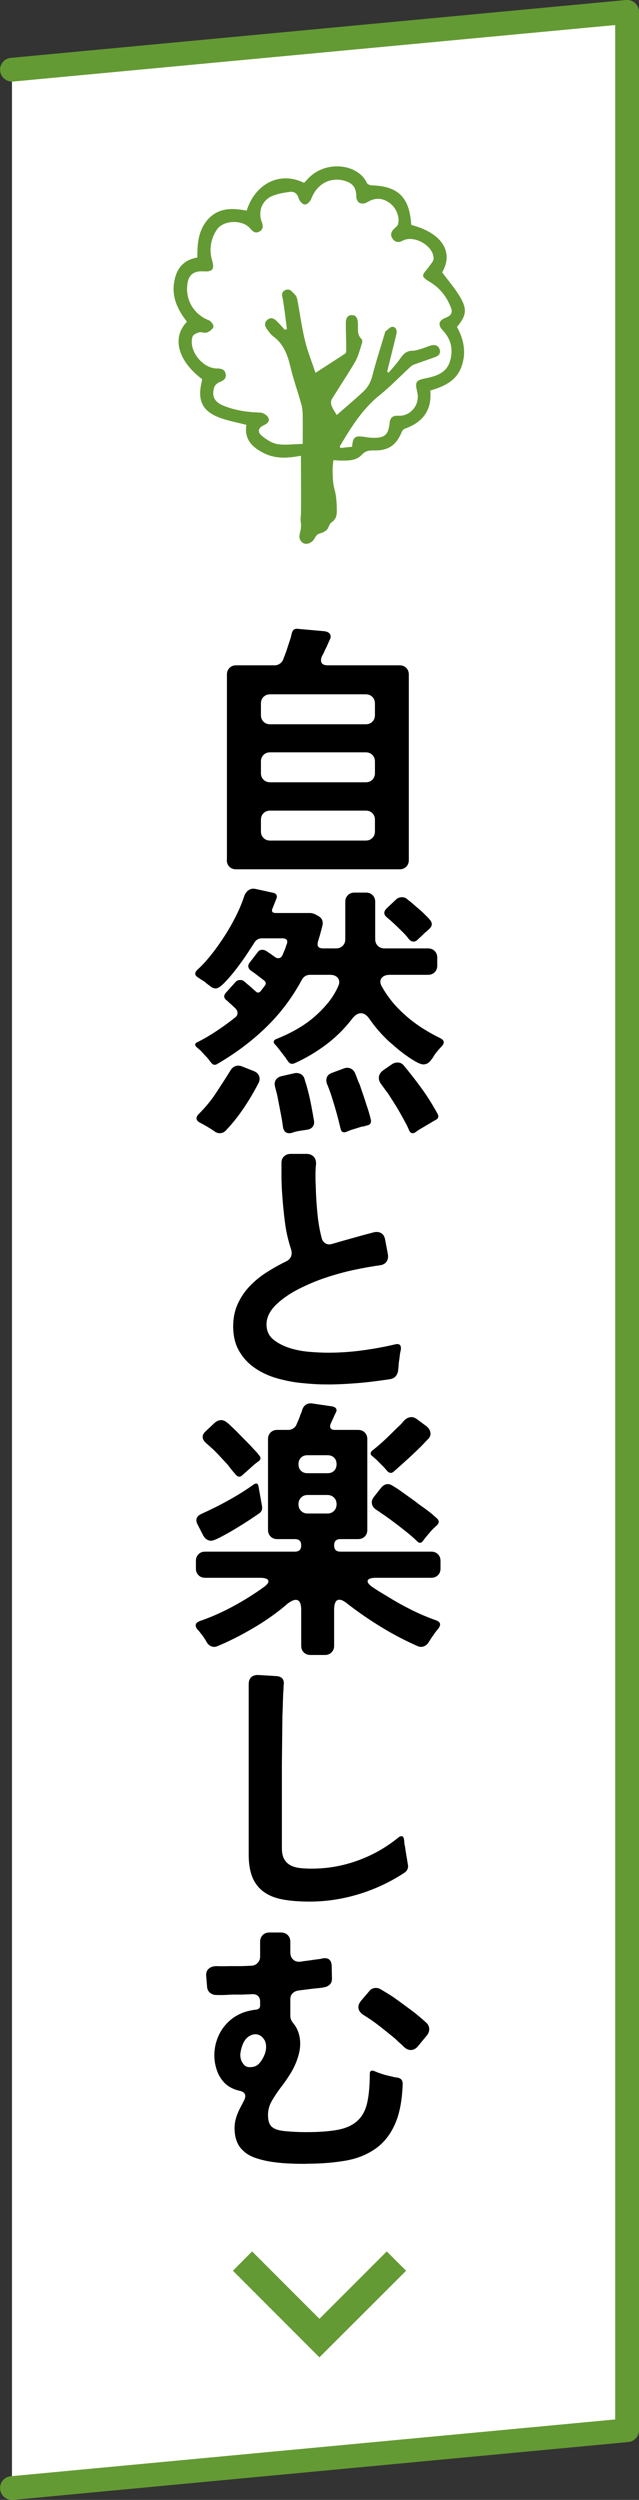 <?xml version="1.0" encoding="UTF-8"?><svg id="_レイヤー_2" xmlns="http://www.w3.org/2000/svg" width="46.97" height="183.59" viewBox="0 0 46.97 183.59"><rect x="0" y="0" width="46.97" height="183.59" fill="#333333" stroke="none"/><defs><style>.cls-1{fill:#fff;}.cls-2{fill:#649a33;}</style></defs><g id="_レイヤー_1-2"><polyline class="cls-1" points=".88 5.11 46.09 .87 46.09 178.48 .88 182.71"/><path class="cls-2" d="M.88,183.59c-.45,0-.83-.34-.87-.79-.05-.48.31-.91.79-.95l44.42-4.17V1.84L.96,5.99c-.47.04-.91-.31-.95-.79-.05-.48.31-.91.79-.95L46.01,0c.24-.02.49.06.67.22.18.17.29.4.29.65v177.6c0,.45-.34.83-.79.87L.96,183.59s-.06,0-.08,0Z"/><path d="M16.68,63.16v-13.62c0-.2.06-.36.19-.49.13-.13.29-.19.49-.19h2.82c.15,0,.28-.04.39-.12s.2-.19.25-.32l.22-.58.34-1.04c.01-.07.03-.13.04-.18.01-.05.03-.11.04-.16.07-.21.21-.31.42-.28l2,.18c.17.03.3.09.37.2.07.11.08.24,0,.4-.04.08-.08.17-.12.26-.04.09-.08.19-.12.28-.07.12-.12.24-.17.35-.05.11-.1.22-.17.33-.09.21-.1.38-.03.5s.22.18.45.18h5.28c.2,0,.36.06.49.19.13.13.19.29.19.49v13.62c0,.2-.06.36-.19.49-.13.13-.29.19-.49.19h-12.02c-.2,0-.36-.06-.49-.19-.13-.13-.19-.29-.19-.49ZM19.86,53.19h7.02c.2,0,.36-.06.49-.19.13-.13.19-.29.19-.49v-.84c0-.2-.06-.36-.19-.49-.13-.13-.29-.19-.49-.19h-7.02c-.2,0-.36.06-.49.19-.13.13-.19.29-.19.49v.84c0,.2.06.36.19.49.13.13.29.19.49.19ZM19.86,57.45h7.02c.2,0,.36-.06.49-.19.13-.13.19-.29.19-.49v-.84c0-.2-.06-.36-.19-.49-.13-.13-.29-.19-.49-.19h-7.02c-.2,0-.36.06-.49.19-.13.13-.19.29-.19.49v.84c0,.2.06.36.19.49.13.13.29.19.49.19ZM19.86,61.73h7.02c.2,0,.36-.06.49-.19.13-.13.19-.29.19-.49v-.84c0-.2-.06-.36-.19-.49-.13-.13-.29-.19-.49-.19h-7.02c-.2,0-.36.06-.49.19-.13.13-.19.29-.19.49v.84c0,.2.06.36.19.49.13.13.29.19.49.19Z"/><path d="M28.62,76.51c-.56-.52-1.03-1.06-1.42-1.62-.21-.32-.43-.48-.66-.48-.24,0-.47.15-.68.44-.56.72-1.2,1.35-1.91,1.88s-1.48.99-2.31,1.36c-.2.08-.35.03-.46-.14-.03-.04-.06-.08-.09-.12s-.06-.09-.09-.14l-.54-.7c-.04-.05-.08-.1-.12-.15-.04-.05-.08-.09-.12-.13-.16-.17-.13-.31.08-.4.47-.19.93-.4,1.38-.65.45-.25.88-.53,1.28-.86.4-.33.76-.69,1.09-1.08.33-.39.6-.82.81-1.29.11-.24.1-.44-.02-.6s-.31-.24-.58-.24h-1.46c-.28,0-.49.13-.62.38-.72,1.33-1.61,2.5-2.66,3.51-1.05,1.01-2.23,1.89-3.54,2.65-.19.12-.35.08-.48-.12-.04-.04-.08-.08-.11-.13-.03-.05-.07-.1-.11-.15l-.56-.6c-.05-.04-.1-.08-.14-.12-.04-.04-.08-.07-.12-.1-.16-.15-.15-.27.02-.36.51-.25.99-.54,1.46-.85.47-.31.92-.64,1.36-.99.11-.09.16-.2.16-.32s-.05-.23-.16-.34l-.34-.32c-.07-.05-.12-.1-.17-.15-.05-.05-.1-.09-.15-.13-.2-.16-.21-.34-.04-.54l.7-.78c.09-.11.21-.16.36-.16.12,0,.21.03.28.1.05.04.11.08.16.13.05.05.11.1.18.15l.52.46c.12.12.24.11.36-.02l.32-.42c.09-.13.07-.25-.06-.36l-.6-.46c-.07-.05-.13-.1-.19-.14s-.12-.08-.17-.12c-.11-.07-.17-.15-.2-.26s0-.21.08-.32l.6-.78c.08-.12.19-.18.34-.18.08,0,.16.02.24.06.05.03.11.06.16.1s.11.08.18.12l.36.26c.07.05.15.08.24.08.13,0,.23-.07.3-.22l.18-.42c.03-.07.05-.13.07-.2s.04-.13.07-.2c.05-.13.05-.24-.01-.31s-.16-.11-.29-.11h-1.52c-.25,0-.45.11-.58.34-.09.15-.26.4-.5.77-.24.37-.51.74-.8,1.12-.29.38-.58.72-.86,1.01-.28.29-.5.44-.66.44-.13,0-.27-.05-.4-.16-.07-.05-.13-.1-.2-.15s-.13-.1-.2-.17c-.08-.05-.16-.1-.24-.15-.08-.05-.15-.1-.22-.15-.31-.17-.33-.38-.06-.62.35-.32.69-.7,1.03-1.13s.66-.89.97-1.37c.31-.48.58-.97.83-1.47s.44-.98.59-1.43c.07-.19.18-.33.33-.43.15-.1.33-.12.53-.07l1.28.28c.11.03.18.08.22.15s.04.16,0,.27l-.28.7c-.11.24-.03.36.24.36h2.52c.09,0,.21.03.34.08l.26.14c.27.16.37.39.3.7-.03.11-.05.21-.08.31s-.05.2-.08.31c-.03.09-.05.18-.08.27-.03.09-.05.18-.08.27-.11.35.02.52.38.52h.94c.2,0,.36-.06.49-.19.13-.13.19-.29.19-.49v-2.74c0-.2.06-.36.19-.49.13-.13.29-.19.49-.19h.84c.2,0,.36.06.49.19.13.13.19.29.19.49v2.74c0,.2.06.36.19.49.13.13.29.19.49.19h3.2c.2,0,.36.06.49.19.13.13.19.29.19.49v.58c0,.2-.06.36-.19.49s-.29.19-.49.19h-2.8c-.29,0-.5.08-.62.25-.12.17-.11.38.04.63.23.41.5.8.81,1.17.31.37.66.71,1.03,1.03.37.32.77.61,1.18.87.41.26.83.49,1.24.69.33.16.37.37.1.64-.07.07-.13.14-.2.22-.07.08-.13.16-.2.24-.07.09-.13.18-.18.27s-.11.17-.18.25c-.15.21-.33.32-.56.32-.13,0-.32-.07-.57-.21-.25-.14-.49-.3-.74-.48-.25-.18-.48-.36-.7-.55s-.38-.33-.49-.42ZM15.76,83.08c-.08-.05-.16-.11-.24-.16-.08-.05-.17-.11-.26-.16-.2-.12-.38-.22-.54-.3-.33-.17-.37-.39-.1-.66.47-.47.88-.96,1.23-1.49.35-.53.7-1.07,1.05-1.63.15-.28.35-.42.62-.42.09,0,.19.02.28.06l.86.34c.2.08.33.21.39.38.06.17.04.35-.07.54-.31.6-.66,1.2-1.06,1.79-.4.59-.83,1.14-1.3,1.63-.13.15-.29.22-.46.22-.16,0-.29-.05-.4-.14ZM20.8,82.78c-.01-.12-.03-.24-.05-.37s-.04-.26-.07-.41l-.3-1.56c-.03-.11-.05-.21-.08-.31-.03-.1-.05-.2-.08-.31-.05-.19-.04-.35.04-.49.08-.14.21-.24.4-.29l.96-.22c.17-.04.33-.02.47.05.14.07.24.19.29.35.03.11.06.22.1.33s.07.23.1.35c.11.39.2.78.28,1.19.08.41.15.81.22,1.21.03.17,0,.32-.09.44s-.22.19-.39.22c-.19.03-.38.06-.58.09-.2.03-.39.08-.58.15-.36.08-.57-.06-.64-.42ZM25.04,82.91c-.11-.45-.22-.9-.35-1.35-.13-.45-.26-.89-.41-1.33-.04-.11-.08-.21-.12-.32-.04-.11-.08-.21-.12-.3-.07-.19-.07-.35-.01-.5s.18-.25.37-.32l.86-.32c.17-.07.34-.07.49-.01.15.06.27.18.35.35.05.13.11.27.16.41.05.14.11.28.18.43.09.27.18.53.27.79.09.26.17.52.25.77.07.19.12.36.17.53.05.17.09.33.13.49.04.24-.05.38-.28.42-.01.01-.04.02-.08.02l-.18.06s-.04,0-.05,0c0,0-.02,0-.05,0l-.84.26-.34.14c-.23.07-.36-.01-.4-.24ZM30.08,83.03c-.07-.17-.15-.35-.25-.53-.1-.18-.2-.37-.31-.57-.15-.27-.3-.53-.47-.8-.17-.27-.34-.53-.51-.8-.09-.12-.18-.24-.26-.35s-.16-.22-.24-.33c-.15-.19-.21-.37-.19-.56.02-.19.13-.35.33-.5l.64-.44c.12-.08.25-.12.4-.12.19,0,.34.07.46.22.47.56.91,1.13,1.33,1.71s.8,1.19,1.15,1.83c.12.21.06.37-.18.48-.05.03-.11.06-.16.09s-.11.07-.18.11l-.78.46c-.07.04-.12.08-.17.11-.05.03-.1.07-.15.11-.2.13-.35.09-.46-.12ZM30.04,68.95c-.05-.07-.1-.13-.15-.19-.05-.06-.1-.12-.17-.19-.2-.2-.4-.4-.61-.6-.21-.2-.42-.39-.65-.58-.27-.21-.28-.44-.04-.68l.68-.64c.12-.12.27-.18.44-.18.15,0,.27.04.36.12.07.05.13.11.2.16.07.05.13.11.2.16.15.13.3.27.46.4.16.13.31.27.46.42.07.07.13.13.19.19.06.06.12.12.17.19.23.25.21.49-.06.72-.07.07-.13.13-.2.18-.07.05-.13.11-.2.18-.07.07-.13.13-.2.19-.07.06-.13.12-.2.19-.11.11-.21.16-.32.16-.13,0-.25-.07-.36-.2Z"/><path d="M28.7,101.28c-.53.08-1.05.15-1.56.21-.51.06-1.01.1-1.52.13-.6.04-1.18.06-1.73.05-.55,0-1.08-.04-1.59-.09-.63-.05-1.25-.17-1.87-.34-.62-.17-1.17-.42-1.66-.75-.49-.33-.88-.74-1.18-1.25-.3-.51-.45-1.12-.45-1.84,0-.6.11-1.14.33-1.63.22-.49.51-.92.87-1.3s.77-.72,1.24-1.02c.47-.3.95-.57,1.44-.81.36-.17.49-.47.38-.88-.21-.63-.37-1.3-.46-2.03-.09-.73-.16-1.42-.2-2.07-.03-.37-.04-.75-.05-1.12,0-.37,0-.75,0-1.14,0-.2.06-.36.19-.48.13-.12.29-.18.49-.18h1.16c.23,0,.4.07.53.21.13.14.18.32.17.55-.03.25-.04.51-.04.78s0,.54.02.82c.01.59.05,1.22.11,1.89.06.67.16,1.3.31,1.87.04.21.14.36.29.45s.33.1.53.03c.51-.15,1.01-.29,1.51-.43.5-.14,1-.28,1.51-.41.21-.05.4-.03.55.06.15.09.25.25.29.48l.2,1.06c.04.23,0,.41-.1.56-.11.15-.27.23-.48.26-.57.08-1.21.19-1.91.34-.7.15-1.39.34-2.08.57-.69.23-1.35.51-1.98.83-.63.32-1.17.69-1.61,1.1-.51.48-.76.98-.76,1.5,0,.47.17.84.5,1.11.33.27.74.48,1.21.63.47.15.97.24,1.48.28.51.04.95.06,1.31.06.83,0,1.65-.05,2.47-.16s1.63-.25,2.43-.44c.39-.11.54.05.46.46-.03.11-.05.21-.06.32-.01.11-.03.22-.04.34-.03.13-.04.26-.05.38,0,.12-.02.23-.03.34-.01.19-.07.34-.17.47-.1.13-.24.2-.41.23Z"/><path d="M22.14,120.85v-2.62c0-.49-.13-.74-.4-.74-.15,0-.35.09-.6.28-.33.29-.71.59-1.13.89s-.86.59-1.32.86-.92.53-1.38.76-.9.44-1.33.61c-.15.07-.29.07-.43.02s-.26-.15-.35-.3c-.04-.08-.09-.16-.14-.24-.05-.08-.11-.16-.16-.24-.07-.08-.13-.16-.19-.24s-.12-.15-.19-.22c-.11-.13-.15-.25-.13-.36s.12-.19.29-.26c.79-.27,1.59-.62,2.41-1.06s1.57-.91,2.25-1.4c.31-.21.43-.39.38-.52-.05-.13-.26-.2-.62-.2h-4.02c-.2,0-.36-.06-.49-.19-.13-.13-.19-.29-.19-.49v-.56c0-.2.06-.36.19-.49.13-.13.29-.19.49-.19h6.6c.31,0,.46-.15.46-.46s-.15-.46-.46-.46h-1.3c-.2,0-.36-.06-.49-.19-.13-.13-.19-.29-.19-.49v-6.66c0-.2.06-.36.19-.49.13-.13.29-.19.49-.19h.82c.12,0,.23-.03.34-.1.11-.07.19-.15.24-.26.01-.03.03-.07.06-.14.03-.07.06-.14.09-.21.03-.07.06-.15.09-.22.03-.07.04-.12.04-.13l.12-.28s.01-.09.04-.14c.05-.17.15-.3.28-.38.13-.08.29-.11.46-.08l1.5.22c.11.03.19.08.24.15s.05.16,0,.27c-.03.05-.05.11-.08.16-.03.05-.05.11-.08.18l-.22.48c-.07.15-.07.26-.02.35.05.09.15.13.3.13h1.72c.2,0,.36.06.49.19.13.13.19.29.19.49v6.66c0,.2-.06.36-.19.49-.13.13-.29.19-.49.19h-1.3c-.31,0-.46.15-.46.46s.15.46.46.46h6.68c.2,0,.36.06.49.19.13.13.19.29.19.49v.56c0,.2-.06.36-.19.49-.13.13-.29.19-.49.19h-4.06c-.36,0-.56.07-.61.2-.05.13.08.3.37.5.16.11.32.21.48.31.16.1.33.2.52.31.57.36,1.16.69,1.77,1,.61.31,1.23.57,1.87.8.35.12.4.33.16.64-.12.13-.24.29-.36.48-.07.08-.12.16-.17.24-.05.08-.1.16-.15.24-.09.15-.21.25-.35.31-.14.06-.29.06-.45,0-.93-.41-1.83-.88-2.68-1.4-.85-.52-1.69-1.09-2.5-1.72-.24-.2-.44-.3-.6-.3-.25,0-.38.25-.38.74v2.64c0,.2-.06.36-.19.49-.13.13-.29.19-.49.19h-1.06c-.2,0-.36-.06-.49-.19-.13-.13-.19-.29-.19-.49ZM14.94,112.77l-.42-.82c-.17-.33-.09-.59.26-.76.68-.31,1.35-.64,2-1,.65-.36,1.28-.75,1.88-1.18.19-.12.3-.07.34.14l.26,1.46c.04.23-.03.41-.22.54-.13.09-.37.25-.7.47-.33.22-.69.44-1.07.67-.38.23-.74.43-1.07.6-.33.17-.56.26-.68.26-.24,0-.43-.13-.58-.38ZM17.34,108.31c-.09-.11-.19-.22-.29-.34-.1-.12-.2-.25-.31-.4l-.52-.56c-.17-.19-.35-.37-.54-.56-.09-.08-.18-.16-.27-.24s-.17-.15-.25-.22c-.35-.31-.35-.61-.02-.9l.66-.62c.15-.12.3-.18.46-.18.13,0,.27.05.4.16.11.08.21.17.31.27.1.1.21.2.33.31.19.19.37.38.56.57.19.19.37.38.56.57.12.13.23.26.34.37.11.11.2.22.28.33.16.17.14.33-.06.46l-.26.2-.9.8c-.16.16-.32.15-.48-.02ZM22.6,108.19h1.48c.2,0,.36-.06.48-.18.12-.12.18-.28.18-.48s-.06-.36-.18-.48c-.12-.12-.28-.18-.48-.18h-1.48c-.2,0-.36.06-.48.18-.12.12-.18.28-.18.48s.06.36.18.48c.12.12.28.18.48.18ZM22.62,111.15h1.44c.2,0,.36-.06.49-.19.13-.13.19-.29.19-.49s-.06-.36-.19-.49c-.13-.13-.29-.19-.49-.19h-1.44c-.2,0-.36.06-.49.19-.13.13-.19.29-.19.49s.06.36.19.49c.13.13.29.19.49.19ZM28.46,108.03s-.06-.08-.1-.12-.08-.09-.12-.14l-.6-.6c-.05-.04-.1-.08-.14-.12-.04-.04-.08-.07-.12-.1-.17-.13-.18-.27-.02-.42.21-.16.46-.37.74-.62.19-.17.38-.35.57-.54.19-.19.38-.37.57-.56.09-.08.18-.16.25-.24s.14-.16.21-.24c.17-.17.35-.26.54-.26.13,0,.27.05.42.16l.7.52c.16.13.25.29.28.46.03.17-.03.33-.18.48-.08.08-.16.16-.24.25s-.17.18-.26.27c-.33.33-.67.65-1.01.96-.34.31-.68.61-1.03.92-.15.12-.3.1-.46-.06ZM30.66,113.19c-.12-.12-.25-.24-.4-.37-.15-.13-.31-.26-.5-.41-.45-.36-.94-.73-1.46-1.1-.11-.07-.21-.14-.31-.21s-.2-.14-.31-.21c-.19-.12-.3-.27-.34-.44-.04-.17.01-.35.16-.54l.52-.66c.15-.17.31-.26.48-.26.12,0,.24.04.36.12.08.05.16.1.24.15.08.05.17.1.26.17l1.12.8c.19.15.37.29.56.42.19.13.37.27.54.4.11.08.2.16.29.24.09.08.17.15.25.22.17.16.17.33,0,.5l-.26.24c-.11.11-.2.21-.29.32-.09.11-.18.21-.27.32l-.2.26c-.13.19-.28.2-.44.04Z"/><path d="M22.76,139.65c-.68,0-1.29-.04-1.84-.13-.55-.09-1.02-.25-1.41-.5-.39-.25-.7-.6-.91-1.05-.21-.45-.32-1.05-.32-1.78v-12.5c0-.23.06-.4.19-.52.13-.12.3-.17.53-.16l1.32.08c.39.03.57.23.54.6-.01.09-.02.19-.02.28s0,.19-.02.3c-.01.27-.02.54-.03.83,0,.29-.02.58-.03.89l-.04,3.56v6.16c0,.36.06.64.18.84.12.2.28.35.48.45.2.1.43.16.7.19.27.03.55.04.84.04,1.16,0,2.29-.2,3.39-.6,1.1-.4,2.1-.97,2.99-1.7.23-.16.36-.1.4.18.01.07.02.14.02.21s.01.15.04.23c.03.19.05.36.08.53.03.17.05.32.08.47l.06.38c.03.11.02.21-.02.32-.04.11-.11.19-.2.26-1.03.68-2.14,1.21-3.34,1.58-1.2.37-2.42.56-3.66.56Z"/><path d="M22.56,158.91c-.32,0-.7,0-1.14-.02-.44-.01-.88-.05-1.33-.11s-.87-.16-1.27-.29c-.4-.13-.72-.32-.96-.56-.41-.37-.62-.93-.62-1.66,0-.4.11-.84.34-1.32l.36-.7c.2-.4.07-.64-.4-.72-.43-.11-.78-.3-1.05-.58s-.47-.63-.59-1.04c-.17-.56-.19-1.14-.06-1.74.16-.68.48-1.24.95-1.69.47-.45,1.05-.73,1.73-.85.13-.03.23-.04.3-.04.2-.03.3-.13.3-.32v-.28c0-.17-.05-.31-.16-.41-.11-.1-.25-.14-.42-.13-.25.01-.5.02-.74.03-.24,0-.48,0-.72,0-.21.01-.42.02-.61.03s-.38,0-.57,0-.34-.06-.47-.17c-.13-.11-.2-.26-.21-.45l-.06-.74c-.03-.24.03-.43.17-.56.14-.13.33-.2.57-.2.28.01.59.01.92,0,.27,0,.54,0,.81,0,.27,0,.56-.02.85-.03.19-.01.34-.08.46-.21.12-.13.18-.28.18-.47v-1.08c0-.2.06-.36.19-.49.13-.13.29-.19.49-.19h.86c.2,0,.36.06.49.19.13.13.19.29.19.49v.78c0,.23.07.4.21.53.14.13.32.18.55.15.17-.03.34-.05.5-.07.16-.02.32-.04.48-.07.11-.01.21-.03.32-.04.11-.01.21-.03.32-.06.41-.07.63.11.66.52l.02.92c.01.19-.03.34-.14.46-.11.12-.25.19-.42.22-.13.03-.26.05-.39.06-.13.01-.26.03-.41.04l-1.1.14c-.19.03-.33.1-.44.21-.11.11-.16.26-.16.45v1.22c0,.17.07.34.2.5.24.28.4.62.48,1.02.09.48.05,1-.14,1.56-.13.41-.32.8-.55,1.17-.23.37-.48.72-.75,1.07-.21.28-.41.58-.6.91-.19.33-.28.67-.28,1.03,0,.39.08.66.24.83.16.17.43.28.8.33.2.03.45.05.75.07.3.02.66.03,1.07.03.92,0,1.68-.06,2.27-.17.59-.11,1.07-.33,1.42-.64.35-.31.6-.75.73-1.3.13-.55.2-1.27.2-2.15,0-.24.11-.31.34-.22.44.19.88.32,1.32.4.07.03.13.04.19.05s.12.02.19.03c.25.04.38.19.38.46-.04,1.21-.23,2.2-.57,2.96-.34.76-.81,1.36-1.42,1.79-.61.43-1.33.73-2.18.88-.85.15-1.8.23-2.87.23ZM18.38,151.81c.31,0,.55-.11.73-.34s.31-.47.39-.74c.09-.33.08-.63-.04-.88-.12-.21-.27-.35-.46-.42-.24-.08-.49-.03-.74.14-.27.19-.45.53-.56,1.04-.05.24-.05.46.02.66.05.15.13.27.23.38.1.11.24.16.43.16ZM29.68,150.31c-.09-.09-.19-.19-.3-.28-.11-.09-.21-.19-.32-.3-.37-.31-.75-.61-1.13-.91-.38-.3-.78-.58-1.19-.83-.23-.15-.36-.31-.39-.5-.03-.19.04-.38.21-.58l.58-.68c.12-.16.29-.24.5-.24.11,0,.21.03.3.08.27.15.59.35.98.6.56.4,1.09.79,1.58,1.16.31.25.59.49.84.72.13.12.2.26.21.43s-.04.32-.15.47l-.66.8c-.16.2-.34.3-.54.3-.19,0-.36-.08-.52-.24Z"/><path class="cls-2" d="M30.27,16.53c2.23.59,3.1,2,2.23,3.47.46.62.95,1.18,1.32,1.81.54.92.45,1.39-.23,2.2.51.92.7,1.9.33,2.92-.38,1.06-1.3,1.46-2.29,1.75.13,1.47-.57,2.35-1.89,2.81-.08.03-.16.13-.2.21-.41,1.01-1,1.41-2.09,1.38-.35,0-.59.03-.86.32-.43.47-1.07.43-1.67.42-.12,0-.24-.02-.41-.03-.02.22-.06.43-.06.64,0,1.91.29,1.18.31,3.09,0,.36-.08.63-.4.85-.17.11-.19.41-.35.55-.49.41-.6.08-.9.64-.07.14-.22.26-.37.33-.15.07-.35.06-.46-.01-.13-.09-.25-.23-.27-.41-.02-.2.07-.42.1-.63.07-.6-.06-.35,0-.95.09-.73-.02,1.18,0,.45.04-1.62.01-3.24.01-4.87-.86.16-1.78.26-2.66-.16-.87-.42-1.53-1.01-1.35-2.11-.62-.16-1.23-.27-1.81-.47-1.4-.47-1.82-1.27-1.47-2.71.01-.06.02-.12.03-.17-1.79-1.35-2.25-3.06-1.12-4.22-.6-.78-1.06-1.63-.97-2.66.1-1.05.56-1.86,1.74-2.06-.02-1.04.08-2.06.82-2.85.78-.82,1.79-.79,2.8-.59.64-2.02,2.48-2.91,4.22-2.04.09-.09.18-.19.27-.29,1.32-1.43,3.72-1.1,4.35.3.04.09.21.16.32.17,1.97.05,2.81.87,2.94,2.89ZM22.25,32.59c0-.71.01-1.29,0-1.86,0-.35,0-.7-.1-1.03-.25-.92-.58-1.82-.8-2.75-.21-.89-.51-1.7-1.28-2.26-.17-.12-.29-.31-.42-.48-.17-.22-.26-.48-.02-.7.25-.24.51-.14.72.08.2.2.39.41.58.62.05-.01.11-.03.16-.04-.09-.69-.17-1.39-.28-2.08-.04-.28-.21-.59.13-.77.36-.19.55.13.76.34.09.09.13.24.16.37.19,1,.32,2.01.56,2.99.18.76.48,1.49.77,2.36.8-.52,1.5-.96,2.19-1.42.06-.04.07-.18.07-.27,0-.65-.03-1.3-.03-1.96,0-.29.08-.58.43-.59.38,0,.44.3.46.61.02.4-.09.82.27,1.15.06.05.06.21.03.3-.15.45-.26.93-.49,1.34-.54.94-1.16,1.84-1.73,2.78-.08.12-.07.35-.01.49.09.25.26.47.37.67.62-.54,1.27-1.09,1.89-1.66.37-.33.6-.72.73-1.22.27-1.06.61-2.1.92-3.14.01-.04.02-.1.05-.13.17-.12.35-.34.51-.33.29.02.35.3.28.57-.22.91-.45,1.81-.67,2.72.04.03.07.05.11.08.29-.35.61-.69.87-1.07.22-.32.46-.54.87-.54.2,0,.41-.07.61-.13.25-.07.48-.18.73-.25.3-.09.57-.03.67.29.1.31-.11.48-.38.57-.47.17-.95.33-1.42.5-.12.04-.25.1-.34.19-.77.71-1.5,1.47-2.32,2.13-1.26,1.02-2.07,2.36-2.88,3.71,0,.02.02.05.04.13.28-.03.58-.06.86-.09.06-.72.21-.83.88-.73.21.03.42.07.63.07.89.03,1.16-.22,1.25-1.09.03-.36.22-.55.6-.53.93.07,1.65-.8,1.43-1.73-.18-.78-.11-.87.67-1.03.75-.15,1.47-.4,1.73-1.22.27-.86.09-1.65-.54-2.31-.36-.38-.28-.71.22-.9.34-.13.54-.33.42-.68-.3-.84-.82-1.51-1.6-1.97-.19-.11-.49-.32-.47-.45.02-.22.27-.42.41-.63.13-.2.36-.41.36-.62.02-.93-1.43-1.76-2.26-1.32-.29.16-.57.14-.76-.15-.19-.27-.09-.52.13-.73.1-.1.24-.2.28-.33.15-.54-.16-1.25-.67-1.59-.55-.37-1.07-.35-1.63,0-.14.09-.39.1-.54.03-.12-.06-.23-.29-.23-.44,0-.65-.23-1-.85-1.18-1.07-.31-2.05.23-2.46,1.32-.07.19-.31.43-.47.42-.16,0-.4-.25-.45-.44-.11-.36-.32-.53-.65-.49-.43.06-.87.13-1.27.29-.78.32-1.09,1.13-.8,1.92.11.29.12.55-.18.71-.28.15-.48,0-.66-.22-.56-.69-2.01-.64-2.48.1-.43.68-.56,1.44-.33,2.23.19.64.04.85-.62.81-.77-.05-1.15.28-1.21,1.06-.1,1.13.55,2.13,1.59,2.53.16.06.38.36.34.48-.05.18-.29.35-.48.42-.17.06-.4-.06-.58-.01-.18.05-.44.17-.48.32-.31,1.01.75,2.35,1.82,2.33.3,0,.56.07.62.41.06.33-.16.48-.45.59-.15.06-.33.21-.38.35-.22.64-.02,1.09.61,1.36.88.37,1.8.5,2.75.53.21,0,.5.18.6.36.14.27-.08.46-.35.58-.38.18-.47.47-.15.74.33.28.75.56,1.16.63.58.1,1.2,0,1.86-.01Z"/><polygon class="cls-2" points="23.48 173.12 17.12 166.76 18.53 165.34 23.48 170.29 28.43 165.34 29.85 166.76 23.48 173.12"/></g></svg>